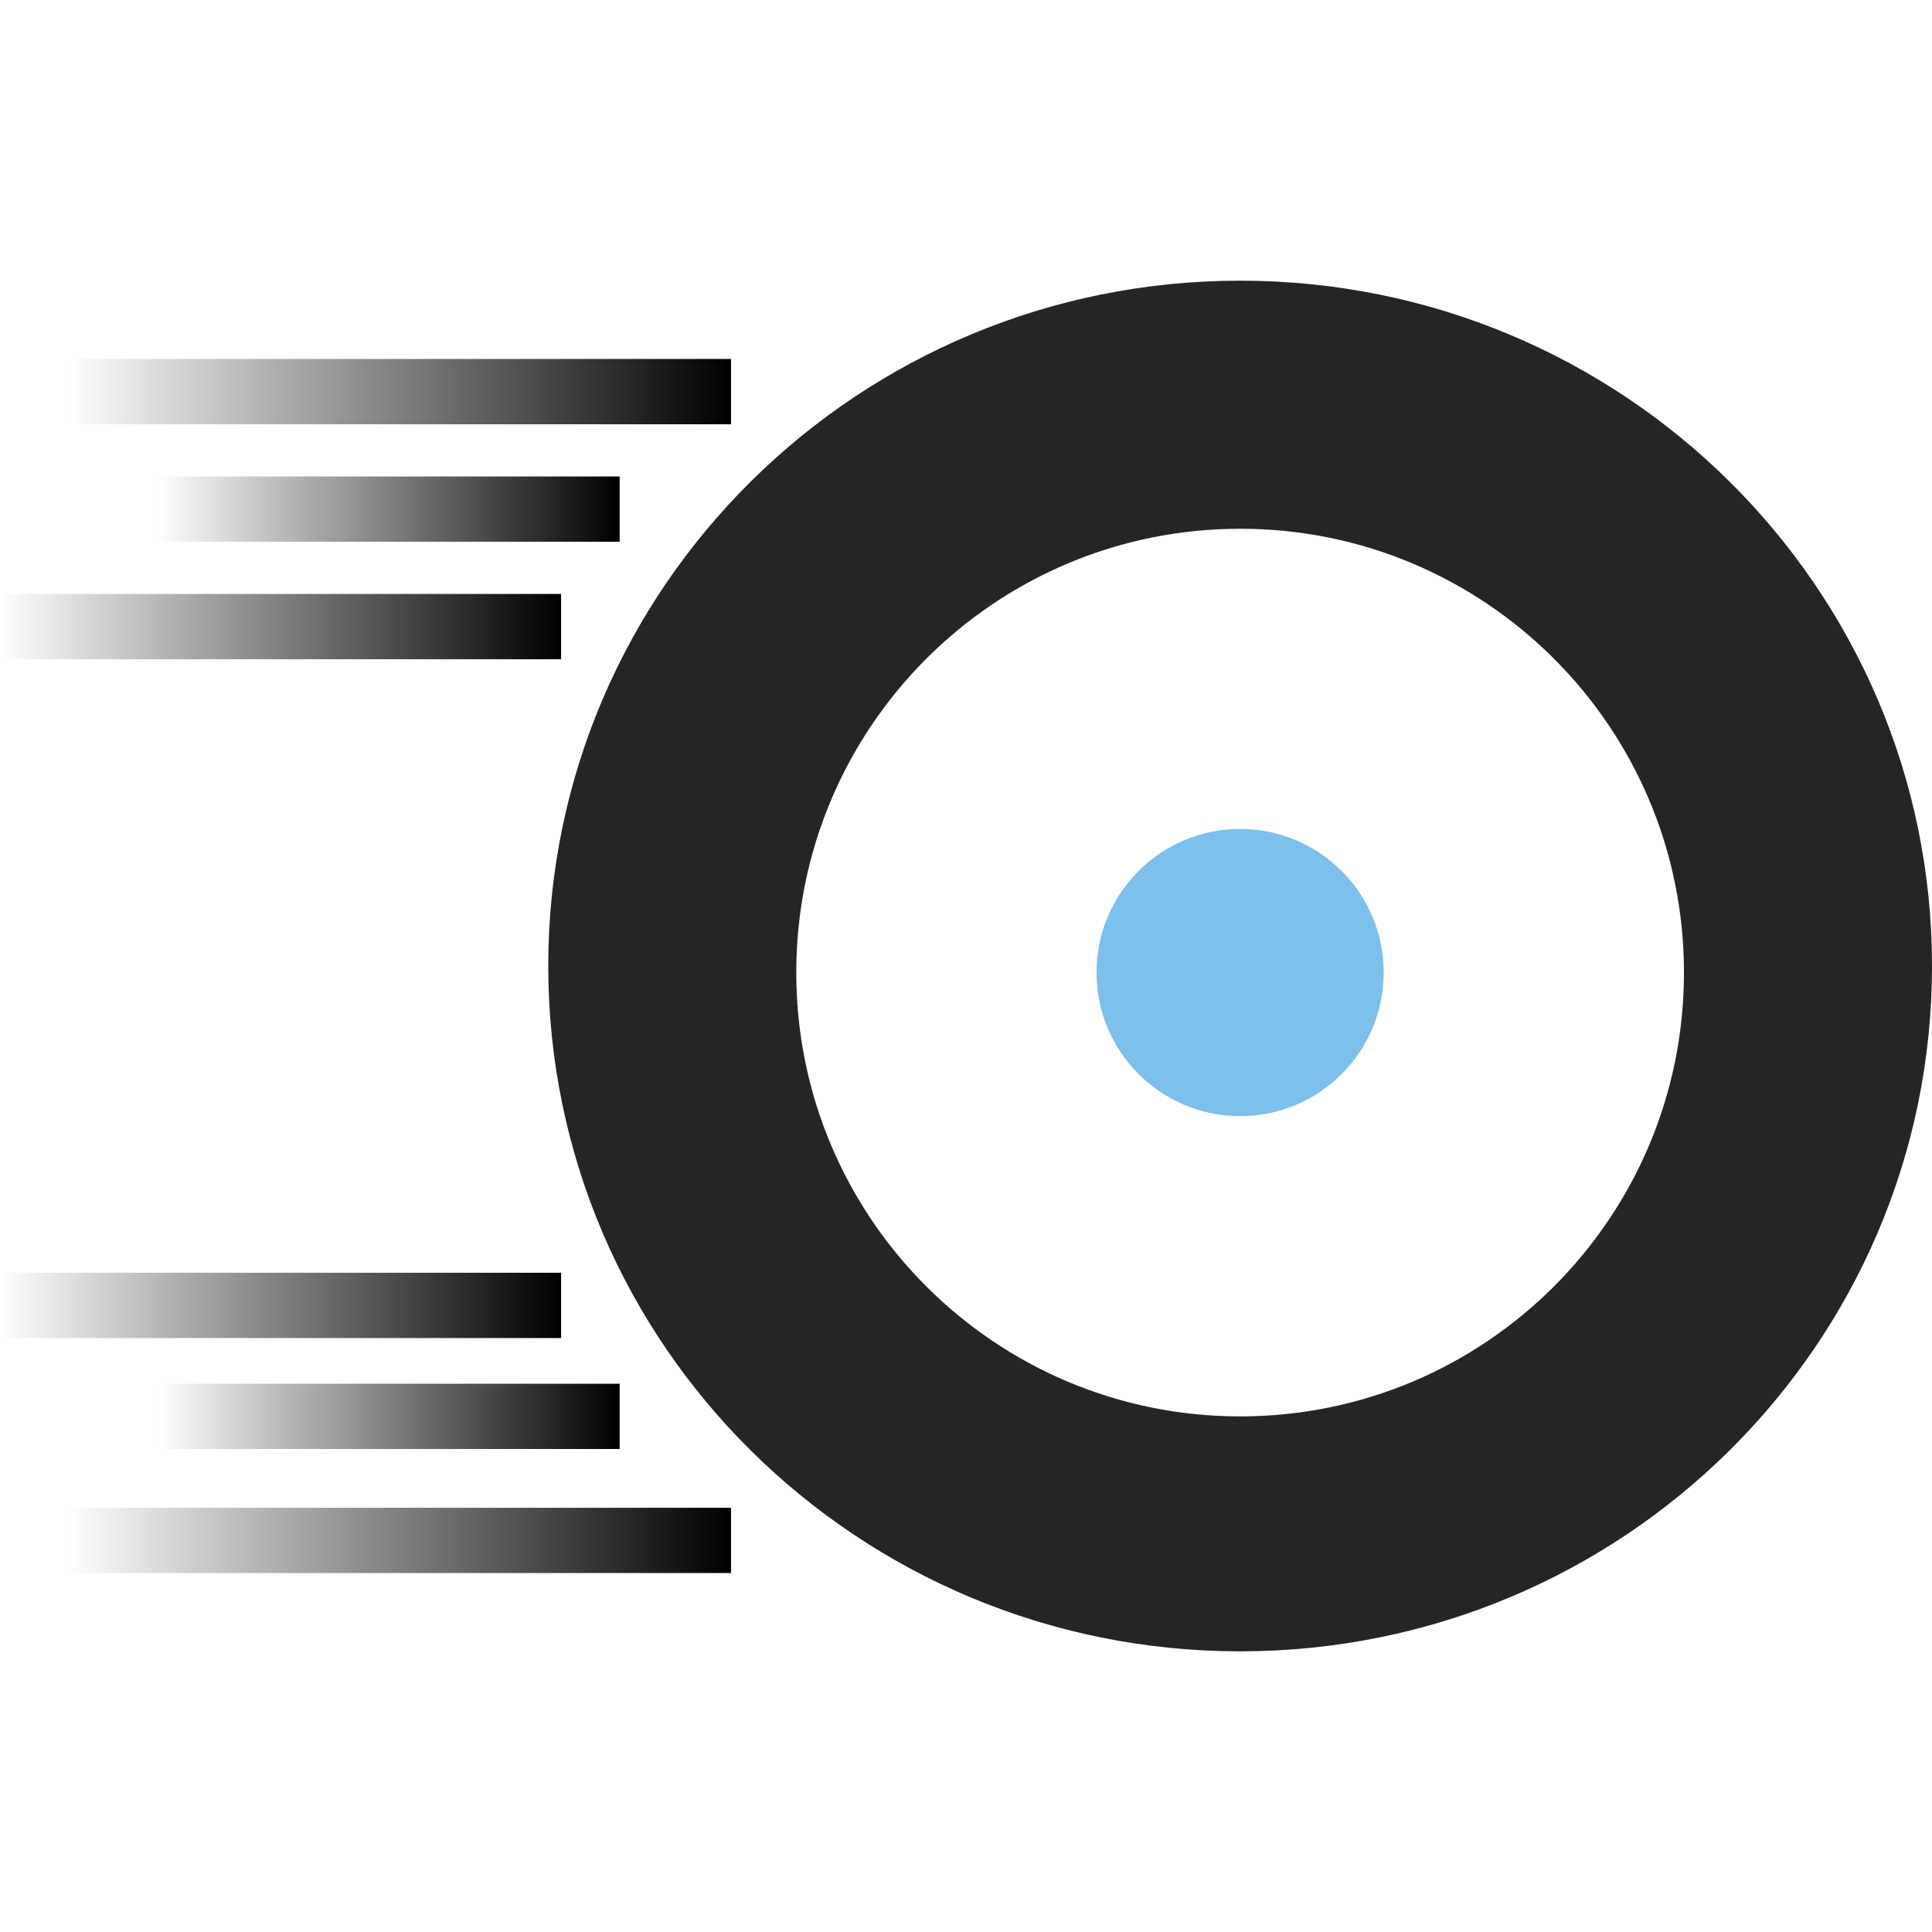 <?xml version="1.0" encoding="UTF-8"?>
<svg id="Layer_1" data-name="Layer 1" xmlns="http://www.w3.org/2000/svg" xmlns:xlink="http://www.w3.org/1999/xlink" viewBox="0 0 400 400">
  <defs>
    <style>
      .cls-1 {
        fill: url(#linear-gradient-4);
      }

      .cls-1, .cls-2, .cls-3, .cls-4, .cls-5, .cls-6, .cls-7, .cls-8 {
        fill-rule: evenodd;
      }

      .cls-2 {
        fill: #262425;
      }

      .cls-3 {
        fill: url(#linear-gradient-2);
      }

      .cls-4 {
        fill: url(#linear-gradient);
      }

      .cls-5 {
        fill: url(#linear-gradient-6);
      }

      .cls-6 {
        fill: url(#linear-gradient-5);
      }

      .cls-7 {
        fill: #7ec0ec;
      }

      .cls-8 {
        fill: url(#linear-gradient-3);
      }
    </style>
    <linearGradient id="linear-gradient" x1="0" y1="129.73" x2="116.17" y2="129.73" gradientUnits="userSpaceOnUse">
      <stop offset="0" stop-color="#000" stop-opacity="0"/>
      <stop offset="1" stop-color="#000"/>
    </linearGradient>
    <linearGradient id="linear-gradient-2" y1="270.27" y2="270.27" xlink:href="#linear-gradient"/>
    <linearGradient id="linear-gradient-3" x1="32.43" y1="105.41" x2="128.29" y2="105.41" xlink:href="#linear-gradient"/>
    <linearGradient id="linear-gradient-4" x1="32.43" y1="293.25" x2="128.29" y2="293.25" xlink:href="#linear-gradient"/>
    <linearGradient id="linear-gradient-5" x1="13.51" y1="81.08" x2="151.35" y2="81.08" xlink:href="#linear-gradient"/>
    <linearGradient id="linear-gradient-6" x1="13.51" y1="318.92" x2="151.35" y2="318.92" xlink:href="#linear-gradient"/>
  </defs>
  <path class="cls-2" d="m256.76,58.11c-79.11,0-143.25,63.53-143.25,141.89s64.13,141.89,143.25,141.89,143.24-63.53,143.24-141.89S335.87,58.11,256.76,58.11Zm0,235.14c-50.75,0-91.9-41.14-91.9-91.89s41.14-91.89,91.9-91.89,91.89,41.14,91.89,91.89-41.14,91.89-91.89,91.89Z"/>
  <path class="cls-7" d="m256.76,171.62c16.42,0,29.72,13.31,29.72,29.73s-13.31,29.74-29.72,29.74-29.74-13.32-29.74-29.74,13.31-29.73,29.74-29.73h0Z"/>
  <polygon class="cls-4" points="116.17 122.97 116.17 136.49 0 136.49 0 122.97 116.17 122.97 116.17 122.97"/>
  <polygon class="cls-3" points="116.17 263.51 116.17 277.03 0 277.03 0 263.51 116.17 263.51 116.17 263.51"/>
  <polygon class="cls-8" points="128.29 98.65 128.29 112.16 32.43 112.16 32.43 98.65 128.29 98.65 128.29 98.65"/>
  <polygon class="cls-1" points="128.29 286.49 128.29 300 32.43 300 32.43 286.49 128.29 286.49 128.29 286.49"/>
  <polygon class="cls-6" points="151.35 74.32 151.35 87.84 13.51 87.84 13.51 74.32 151.35 74.32 151.35 74.32"/>
  <polygon class="cls-5" points="151.35 312.17 151.35 325.68 13.51 325.68 13.51 312.17 151.35 312.17 151.35 312.17"/>
</svg>